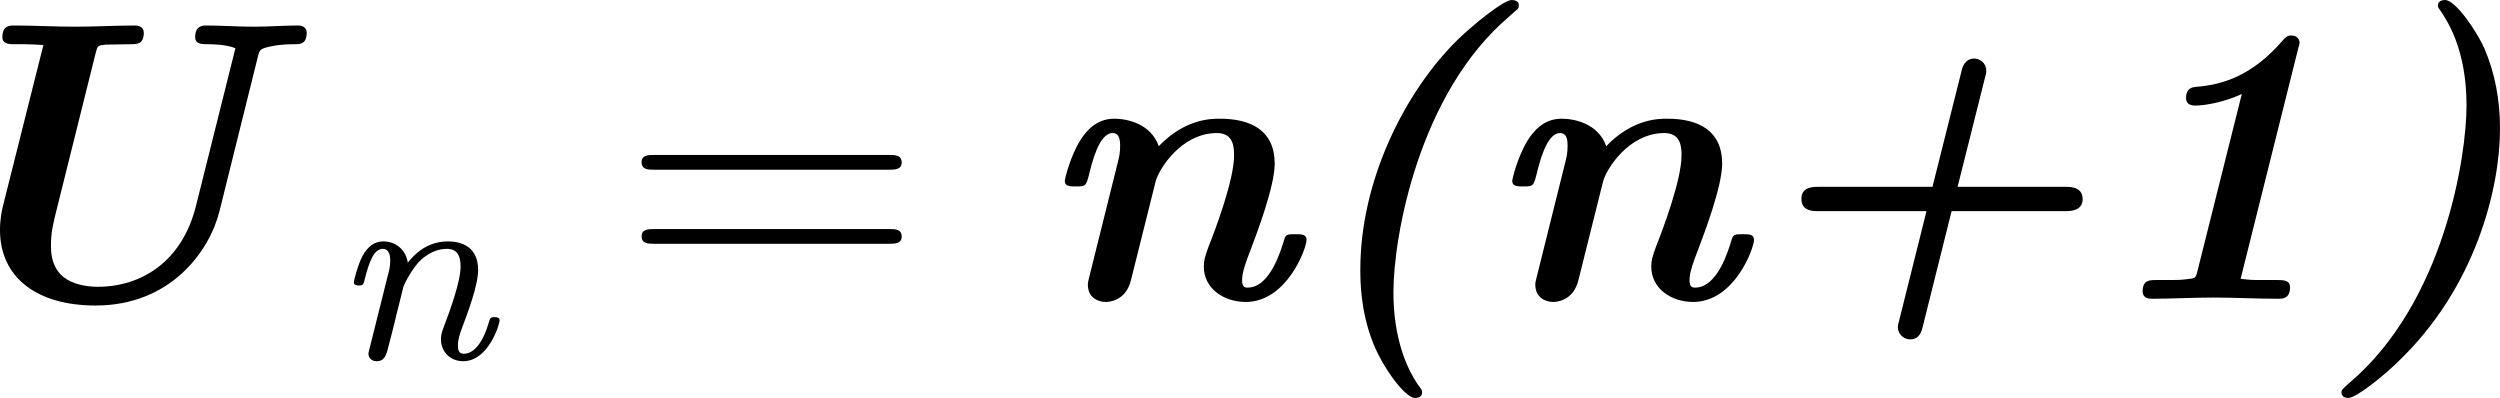 <?xml version='1.0' encoding='UTF-8'?>
<!-- Generated by CodeCogs with dvisvgm 3.2.2 -->
<svg version='1.1' xmlns='http://www.w3.org/2000/svg' xmlns:xlink='http://www.w3.org/1999/xlink' width='84.784pt' height='13.496pt' viewBox='-.832 -.302 84.784 13.496'>
<defs>
<path id='g2-61' d='M8.07-3.873C8.237-3.873 8.452-3.873 8.452-4.089C8.452-4.316 8.249-4.316 8.07-4.316H1.028C.861-4.316 .646-4.316 .646-4.101C.646-3.873 .849-3.873 1.028-3.873H8.07ZM8.07-1.65C8.237-1.65 8.452-1.65 8.452-1.865C8.452-2.092 8.249-2.092 8.07-2.092H1.028C.861-2.092 .646-2.092 .646-1.877C.646-1.65 .849-1.65 1.028-1.65H8.07Z'/>
<path id='g0-110' d='M2.12-2.136C2.16-2.264 2.407-2.734 2.654-2.965C2.901-3.18 3.156-3.292 3.435-3.292C3.746-3.292 3.842-3.068 3.842-2.766C3.842-2.303 3.507-1.395 3.355-.996C3.3-.853 3.252-.725 3.252-.582C3.252-.215 3.515 .08 3.921 .08C4.678 .08 5.013-1.028 5.013-1.14C5.013-1.243 4.902-1.243 4.862-1.243C4.734-1.243 4.726-1.211 4.686-1.076C4.543-.566 4.28-.143 3.937-.143C3.786-.143 3.762-.255 3.762-.399C3.762-.582 3.826-.749 3.881-.909C4.041-1.331 4.368-2.192 4.368-2.654C4.368-3.339 3.897-3.515 3.459-3.515C2.782-3.515 2.407-3.061 2.256-2.877C2.208-3.244 1.913-3.515 1.522-3.515C1.251-3.515 1.06-3.363 .901-3.084C.757-2.813 .638-2.335 .638-2.295C.638-2.192 .741-2.192 .789-2.192C.917-2.192 .925-2.216 .972-2.407C1.092-2.877 1.235-3.292 1.506-3.292C1.73-3.292 1.73-3.013 1.73-2.941C1.73-2.829 1.714-2.702 1.682-2.59L1.1-.263C1.084-.191 1.076-.167 1.076-.143C1.076-.016 1.18 .08 1.315 .08C1.57 .08 1.618-.112 1.69-.414C1.745-.614 1.825-.94 1.865-1.1C1.905-1.267 1.905-1.283 1.993-1.618L2.12-2.136Z'/>
<path id='g1-40' d='M6.707-8.667C6.731-8.679 6.779-8.727 6.779-8.799C6.779-8.931 6.659-8.966 6.563-8.966C6.312-8.966 5.38-8.201 4.937-7.771C3.347-6.205 2.02-3.539 2.02-.885C2.02-.538 2.02 .359 2.403 1.327C2.69 2.056 3.359 2.977 3.658 2.977C3.706 2.977 3.873 2.977 3.873 2.809C3.873 2.762 3.873 2.738 3.742 2.57C3.049 1.542 3.013 .251 3.013-.191C3.013-1.877 3.778-6.169 6.48-8.464L6.707-8.667Z'/>
<path id='g1-41' d='M5.141-5.105C5.141-5.942 4.997-6.755 4.674-7.508C4.459-7.998 3.814-8.966 3.491-8.966C3.395-8.966 3.276-8.931 3.276-8.799C3.276-8.739 3.312-8.703 3.347-8.656C3.575-8.309 4.136-7.472 4.136-5.798C4.136-4.292 3.479 .108 .61 2.534C.395 2.726 .383 2.738 .383 2.809C.383 2.953 .514 2.977 .586 2.977C.849 2.977 1.745 2.224 2.068 1.901C4.411-.323 5.141-3.324 5.141-5.105Z'/>
<path id='g1-43' d='M6.336-2.63H9.755C9.887-2.63 10.269-2.63 10.269-2.989C10.269-3.359 9.899-3.359 9.755-3.359H6.516L7.329-6.599C7.376-6.767 7.376-6.791 7.376-6.838C7.376-7.089 7.173-7.209 7.018-7.209C6.731-7.209 6.659-6.946 6.635-6.838L5.762-3.359H2.343C2.176-3.359 1.829-3.359 1.829-3.001C1.829-2.63 2.164-2.63 2.343-2.63H5.583L4.758 .669C4.734 .753 4.722 .813 4.722 .849C4.722 1.052 4.89 1.219 5.093 1.219C5.38 1.219 5.44 .956 5.464 .861L6.336-2.63Z'/>
<path id='g1-49' d='M6.157-7.532C6.181-7.603 6.193-7.651 6.193-7.687S6.169-7.902 5.942-7.902C5.822-7.902 5.774-7.843 5.703-7.771C4.782-6.695 3.885-6.42 3.084-6.36C2.989-6.348 2.786-6.336 2.786-6.025C2.786-5.942 2.809-5.798 3.061-5.798C3.371-5.798 3.945-5.906 4.459-6.145L3.12-.801C3.072-.622 3.061-.61 2.798-.586C2.63-.562 2.451-.562 2.271-.562H1.901C1.686-.562 1.482-.562 1.482-.215C1.482-.155 1.506 0 1.745 0C2.355 0 2.989-.036 3.61-.036C4.256-.036 4.914 0 5.547 0C5.679 0 5.906 0 5.906-.347C5.906-.562 5.691-.562 5.523-.562H5.129C4.758-.562 4.746-.562 4.423-.598L6.157-7.532Z'/>
<path id='g1-85' d='M10.353-7.293C10.401-7.472 10.413-7.508 10.76-7.58C11.035-7.639 11.345-7.639 11.441-7.639C11.608-7.639 11.812-7.639 11.812-7.986C11.812-8.118 11.704-8.201 11.573-8.201C11.13-8.201 10.664-8.165 10.21-8.165C9.743-8.165 9.253-8.201 8.787-8.201C8.703-8.201 8.464-8.201 8.464-7.855C8.464-7.639 8.667-7.639 8.835-7.639C8.942-7.639 9.373-7.639 9.672-7.52L8.488-2.786C8.07-1.112 6.85-.359 5.535-.359C5.177-.359 4.782-.442 4.519-.646C4.184-.921 4.136-1.291 4.136-1.59C4.136-1.997 4.196-2.212 4.28-2.57L5.487-7.412C5.535-7.592 5.547-7.603 5.774-7.627L6.516-7.639C6.719-7.639 6.922-7.639 6.922-7.986C6.922-8.141 6.791-8.201 6.659-8.201C6.073-8.201 5.464-8.165 4.866-8.165C4.256-8.165 3.622-8.201 3.025-8.201C2.905-8.201 2.678-8.201 2.678-7.855C2.678-7.639 2.881-7.639 3.061-7.639H3.324C3.455-7.639 3.766-7.627 3.909-7.615L2.69-2.762C2.666-2.678 2.606-2.379 2.606-2.068C2.606-.622 3.73 .203 5.475 .203C7.723 .203 8.895-1.423 9.194-2.63L10.353-7.293Z'/>
<path id='g1-110' d='M3.646-3.515C3.73-3.862 4.4-4.973 5.487-4.973C6.001-4.973 6.001-4.519 6.001-4.292C6.001-3.575 5.452-2.104 5.236-1.566C5.129-1.267 5.093-1.148 5.093-.968C5.093-.299 5.703 .096 6.348 .096C7.592 .096 8.177-1.518 8.177-1.769C8.177-1.937 8.022-1.937 7.843-1.937C7.615-1.937 7.556-1.937 7.508-1.781C7.412-1.47 7.089-.335 6.408-.335C6.348-.335 6.241-.335 6.241-.55C6.241-.801 6.36-1.112 6.516-1.518C6.683-1.961 7.221-3.371 7.221-4.053C7.221-5.045 6.516-5.404 5.571-5.404C5.32-5.404 4.531-5.404 3.742-4.579C3.503-5.26 2.786-5.404 2.403-5.404C1.841-5.404 1.542-4.997 1.387-4.758C1.076-4.256 .921-3.587 .921-3.539C.921-3.371 1.076-3.371 1.255-3.371C1.542-3.371 1.554-3.383 1.638-3.682C1.733-4.077 1.949-4.973 2.355-4.973C2.499-4.973 2.582-4.878 2.582-4.603C2.582-4.376 2.558-4.28 2.511-4.089L1.662-.681C1.614-.502 1.614-.478 1.614-.418C1.614-.048 1.901 .096 2.152 .096C2.236 .096 2.75 .072 2.905-.55L3.646-3.515Z'/>
</defs>
<g id='page1' transform='matrix(1.13 0 0 1.13 -222.829 -80.795)'>
<use x='193.851' y='80.199' xlink:href='#g1-85'/>
<use x='206.439' y='81.993' xlink:href='#g0-110'/>
<use x='215.067' y='80.199' xlink:href='#g2-61'/>
<use x='227.493' y='80.199' xlink:href='#g1-110'/>
<use x='235.264' y='80.199' xlink:href='#g1-40'/>
<use x='240.922' y='80.199' xlink:href='#g1-110'/>
<use x='248.693' y='80.199' xlink:href='#g1-43'/>
<use x='259.28' y='80.199' xlink:href='#g1-49'/>
<use x='266.347' y='80.199' xlink:href='#g1-41'/>
</g>
</svg>